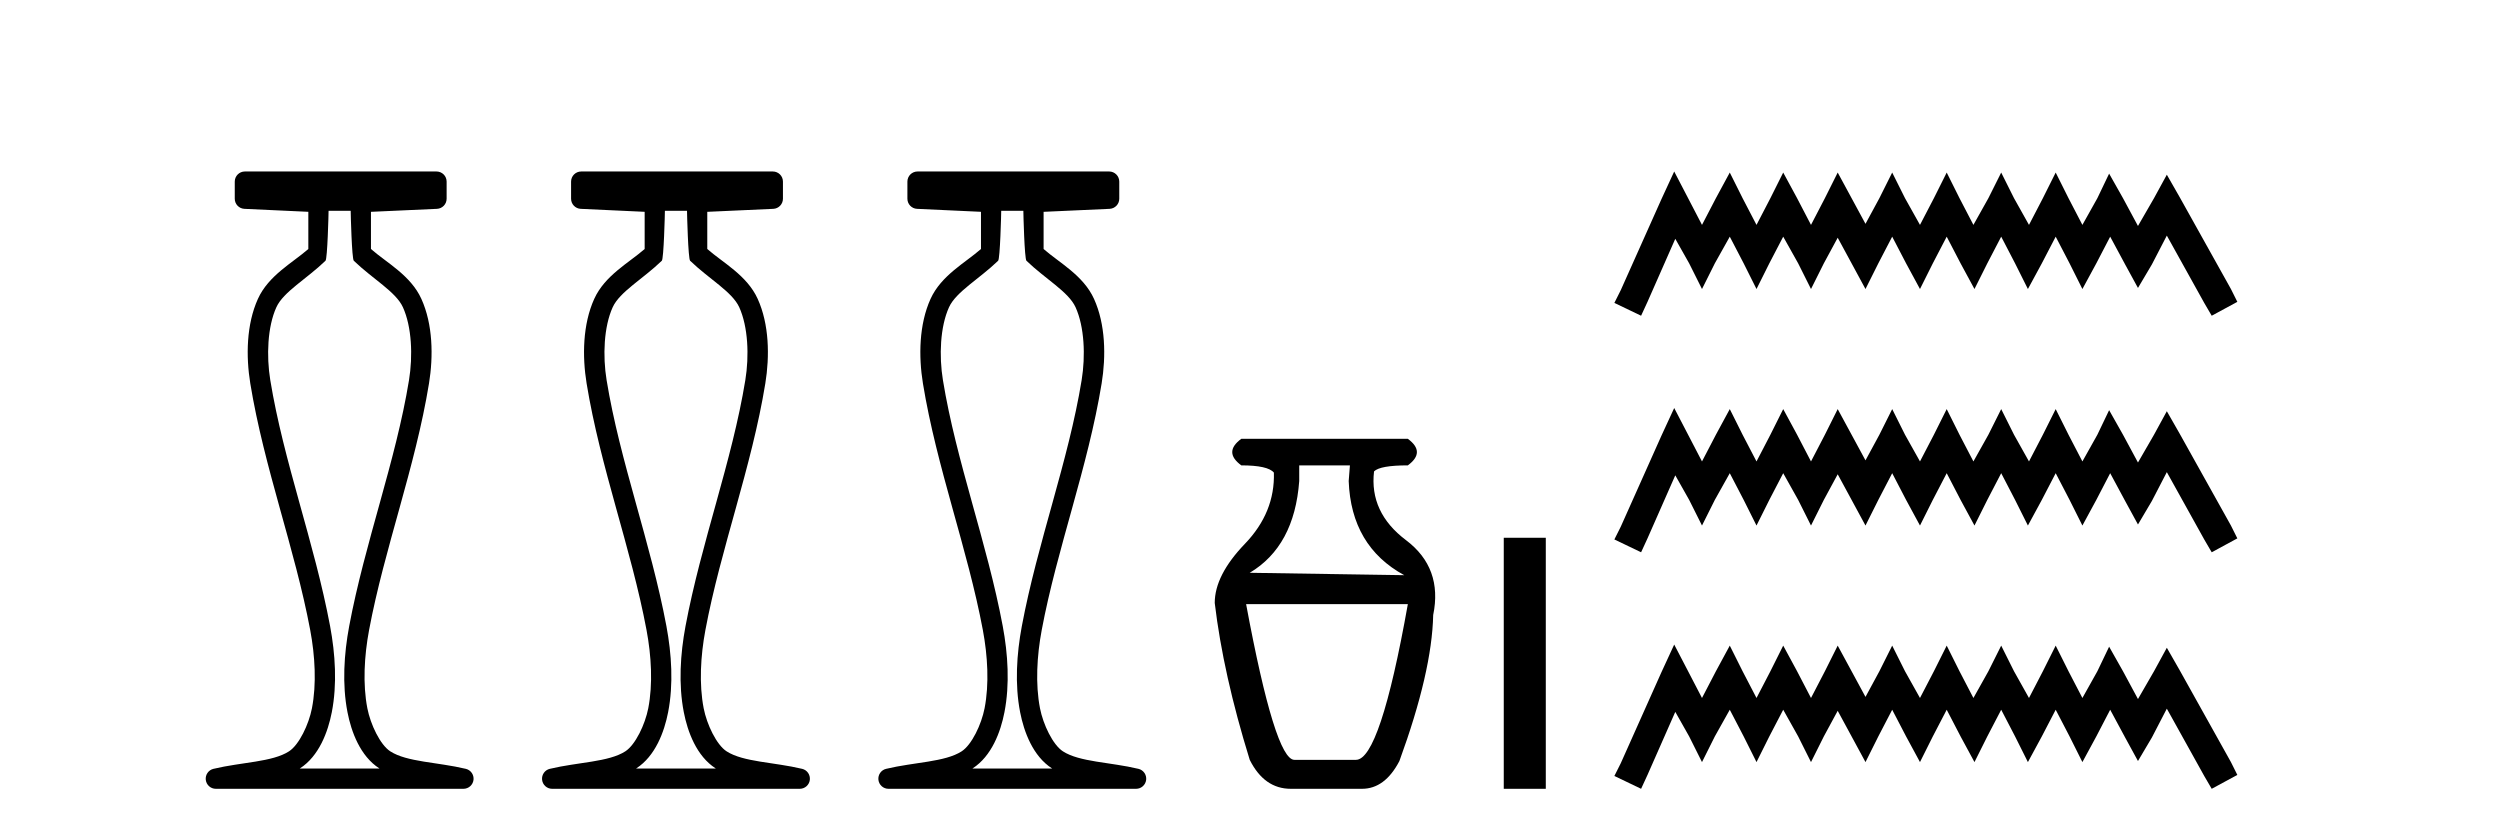 <?xml version='1.0' encoding='UTF-8' standalone='yes'?><svg xmlns='http://www.w3.org/2000/svg' xmlns:xlink='http://www.w3.org/1999/xlink' width='123.0' height='41.0' ><path d='M 17.254 10.373 C 17.254 10.508 17.309 12.735 17.407 12.829 C 18.331 13.722 19.479 14.356 19.824 15.117 C 20.26 16.078 20.318 17.509 20.123 18.703 C 19.471 22.7 17.953 26.684 17.179 30.812 C 16.924 32.175 16.829 33.671 17.096 35.04 C 17.284 36.009 17.724 37.2 18.661 37.804 C 18.666 37.807 18.671 37.81 18.675 37.813 L 14.745 37.813 C 14.75 37.81 14.755 37.807 14.759 37.804 C 15.696 37.2 16.136 36.009 16.325 35.04 C 16.592 33.671 16.497 32.175 16.242 30.812 C 15.467 26.684 13.95 22.7 13.298 18.703 C 13.103 17.509 13.161 16.078 13.597 15.117 C 13.942 14.356 15.09 13.722 16.014 12.829 C 16.111 12.735 16.166 10.508 16.166 10.373 ZM 12.048 8.437 C 11.773 8.437 11.55 8.66 11.55 8.935 L 11.55 9.777 C 11.55 10.043 11.759 10.263 12.025 10.275 L 15.17 10.421 L 15.17 12.251 C 14.397 12.928 13.213 13.548 12.689 14.706 C 12.122 15.956 12.096 17.525 12.314 18.864 C 12.989 22.997 14.51 26.987 15.262 30.996 C 15.501 32.27 15.579 33.661 15.347 34.849 C 15.192 35.644 14.715 36.646 14.219 36.966 C 13.398 37.496 11.89 37.494 10.501 37.827 C 10.256 37.886 10.095 38.119 10.124 38.369 C 10.154 38.62 10.366 38.809 10.618 38.809 L 22.804 38.809 C 23.055 38.808 23.267 38.619 23.297 38.369 C 23.326 38.119 23.164 37.886 22.919 37.827 C 21.53 37.494 20.023 37.496 19.202 36.966 C 18.706 36.646 18.229 35.644 18.074 34.849 C 17.843 33.661 17.92 32.27 18.159 30.996 C 18.91 26.987 20.433 22.997 21.107 18.864 C 21.325 17.525 21.299 15.956 20.732 14.706 C 20.207 13.548 19.023 12.928 18.251 12.251 L 18.251 10.422 L 21.498 10.275 C 21.764 10.263 21.974 10.044 21.974 9.777 L 21.974 8.935 C 21.974 8.66 21.751 8.437 21.476 8.437 Z' style='fill:#000000;stroke:none' /><path d='M 33.801 10.373 C 33.802 10.508 33.856 12.735 33.954 12.829 C 34.878 13.722 36.026 14.356 36.371 15.117 C 36.807 16.078 36.865 17.509 36.67 18.703 C 36.018 22.7 34.5 26.684 33.726 30.812 C 33.471 32.175 33.376 33.671 33.643 35.04 C 33.831 36.009 34.272 37.2 35.208 37.804 C 35.213 37.807 35.218 37.81 35.222 37.813 L 31.292 37.813 C 31.297 37.81 31.302 37.807 31.306 37.804 C 32.243 37.2 32.683 36.009 32.872 35.04 C 33.139 33.671 33.044 32.175 32.789 30.812 C 32.015 26.684 30.497 22.7 29.845 18.703 C 29.65 17.509 29.708 16.078 30.144 15.117 C 30.489 14.356 31.637 13.722 32.561 12.829 C 32.658 12.735 32.713 10.508 32.713 10.373 ZM 28.596 8.437 C 28.32 8.437 28.097 8.66 28.097 8.935 L 28.097 9.777 C 28.097 10.043 28.306 10.263 28.572 10.275 L 31.717 10.421 L 31.717 12.251 C 30.945 12.928 29.76 13.548 29.236 14.706 C 28.669 15.956 28.643 17.525 28.861 18.864 C 29.536 22.997 31.057 26.987 31.809 30.996 C 32.048 32.27 32.126 33.661 31.894 34.849 C 31.739 35.644 31.262 36.646 30.766 36.966 C 29.945 37.496 28.437 37.494 27.048 37.827 C 26.804 37.886 26.642 38.119 26.671 38.369 C 26.701 38.62 26.913 38.809 27.165 38.809 L 39.351 38.809 C 39.603 38.808 39.814 38.619 39.844 38.369 C 39.873 38.119 39.711 37.886 39.466 37.827 C 38.077 37.494 36.57 37.496 35.749 36.966 C 35.253 36.646 34.776 35.644 34.621 34.849 C 34.39 33.661 34.467 32.27 34.706 30.996 C 35.458 26.987 36.98 22.997 37.654 18.864 C 37.872 17.525 37.846 15.956 37.279 14.706 C 36.754 13.548 35.57 12.928 34.798 12.251 L 34.798 10.422 L 38.045 10.275 C 38.311 10.263 38.521 10.044 38.521 9.777 L 38.521 8.935 C 38.521 8.66 38.298 8.437 38.023 8.437 Z' style='fill:#000000;stroke:none' /><path d='M 50.349 10.373 C 50.349 10.508 50.404 12.735 50.501 12.829 C 51.425 13.722 52.573 14.356 52.918 15.117 C 53.354 16.078 53.412 17.509 53.217 18.703 C 52.565 22.7 51.047 26.684 50.273 30.812 C 50.018 32.175 49.923 33.671 50.19 35.04 C 50.379 36.009 50.819 37.2 51.755 37.804 C 51.76 37.807 51.765 37.81 51.769 37.813 L 47.84 37.813 C 47.844 37.81 47.849 37.807 47.854 37.804 C 48.79 37.2 49.231 36.009 49.419 35.04 C 49.686 33.671 49.591 32.175 49.336 30.812 C 48.562 26.684 47.044 22.7 46.392 18.703 C 46.197 17.509 46.255 16.078 46.691 15.117 C 47.036 14.356 48.184 13.722 49.108 12.829 C 49.205 12.735 49.26 10.508 49.26 10.373 ZM 45.143 8.437 C 44.867 8.437 44.644 8.66 44.644 8.935 L 44.644 9.777 C 44.644 10.043 44.853 10.263 45.119 10.275 L 48.264 10.421 L 48.264 12.251 C 47.492 12.928 46.308 13.548 45.783 14.706 C 45.216 15.956 45.19 17.525 45.408 18.864 C 46.083 22.997 47.604 26.987 48.356 30.996 C 48.595 32.27 48.673 33.661 48.441 34.849 C 48.286 35.644 47.809 36.646 47.313 36.966 C 46.492 37.496 44.985 37.494 43.596 37.827 C 43.351 37.886 43.189 38.119 43.218 38.369 C 43.248 38.62 43.46 38.809 43.712 38.809 L 55.898 38.809 C 56.15 38.808 56.361 38.619 56.391 38.369 C 56.42 38.119 56.258 37.886 56.013 37.827 C 54.624 37.494 53.117 37.496 52.296 36.966 C 51.8 36.646 51.323 35.644 51.168 34.849 C 50.937 33.661 51.014 32.27 51.253 30.996 C 52.005 26.987 53.527 22.997 54.201 18.864 C 54.42 17.525 54.393 15.956 53.826 14.706 C 53.301 13.548 52.117 12.928 51.345 12.251 L 51.345 10.422 L 54.592 10.275 C 54.858 10.263 55.068 10.044 55.068 9.777 L 55.068 8.935 C 55.068 8.66 54.845 8.437 54.57 8.437 Z' style='fill:#000000;stroke:none' /><path d='M 66.416 22.896 L 66.356 23.668 Q 66.475 26.874 69.088 28.299 L 61.487 28.181 Q 63.684 26.874 63.922 23.668 L 63.922 22.896 ZM 69.266 29.724 Q 67.9 37.384 66.713 37.384 L 63.684 37.384 Q 62.734 37.384 61.309 29.724 ZM 61.072 21.59 Q 60.181 22.243 61.072 22.896 Q 62.378 22.896 62.675 23.252 Q 62.734 25.212 61.25 26.755 Q 59.765 28.299 59.765 29.665 Q 60.181 33.168 61.487 37.384 Q 62.2 38.809 63.506 38.809 L 67.01 38.809 Q 68.138 38.809 68.85 37.444 Q 70.454 33.05 70.513 30.259 Q 70.988 27.943 69.177 26.577 Q 67.366 25.212 67.603 23.193 Q 67.9 22.896 69.266 22.896 Q 70.157 22.243 69.266 21.59 Z' style='fill:#000000;stroke:none' /><path d='M 73.985 26.458 L 73.985 38.809 L 76.053 38.809 L 76.053 26.458 Z' style='fill:#000000;stroke:none' /><path d='M 82.371 8.437 L 81.74 9.804 L 79.743 14.272 L 79.427 14.903 L 80.742 15.534 L 81.057 14.851 L 82.424 11.749 L 83.107 12.958 L 83.738 14.22 L 84.369 12.958 L 85.105 11.644 L 85.789 12.958 L 86.42 14.22 L 87.05 12.958 L 87.734 11.644 L 88.47 12.958 L 89.101 14.22 L 89.732 12.958 L 90.415 11.696 L 91.099 12.958 L 91.782 14.22 L 92.413 12.958 L 93.096 11.644 L 93.78 12.958 L 94.463 14.22 L 95.094 12.958 L 95.778 11.644 L 96.461 12.958 L 97.144 14.22 L 97.775 12.958 L 98.459 11.644 L 99.142 12.958 L 99.773 14.22 L 100.457 12.958 L 101.14 11.644 L 101.823 12.958 L 102.454 14.22 L 103.138 12.958 L 103.821 11.644 L 104.557 13.011 L 105.188 14.167 L 105.872 13.011 L 106.608 11.591 L 108.448 14.903 L 108.816 15.534 L 110.077 14.851 L 109.762 14.22 L 107.239 9.699 L 106.608 8.595 L 105.977 9.751 L 105.188 11.118 L 104.452 9.751 L 103.769 8.542 L 103.19 9.751 L 102.454 11.065 L 101.771 9.751 L 101.14 8.489 L 100.509 9.751 L 99.826 11.065 L 99.09 9.751 L 98.459 8.489 L 97.828 9.751 L 97.092 11.065 L 96.408 9.751 L 95.778 8.489 L 95.147 9.751 L 94.463 11.065 L 93.727 9.751 L 93.096 8.489 L 92.465 9.751 L 91.782 11.013 L 91.099 9.751 L 90.415 8.489 L 89.784 9.751 L 89.101 11.065 L 88.417 9.751 L 87.734 8.489 L 87.103 9.751 L 86.42 11.065 L 85.736 9.751 L 85.105 8.489 L 84.422 9.751 L 83.738 11.065 L 83.055 9.751 L 82.371 8.437 ZM 82.371 20.074 L 81.74 21.441 L 79.743 25.91 L 79.427 26.541 L 80.742 27.172 L 81.057 26.488 L 82.424 23.386 L 83.107 24.596 L 83.738 25.857 L 84.369 24.596 L 85.105 23.281 L 85.789 24.596 L 86.42 25.857 L 87.05 24.596 L 87.734 23.281 L 88.47 24.596 L 89.101 25.857 L 89.732 24.596 L 90.415 23.334 L 91.099 24.596 L 91.782 25.857 L 92.413 24.596 L 93.096 23.281 L 93.78 24.596 L 94.463 25.857 L 95.094 24.596 L 95.778 23.281 L 96.461 24.596 L 97.144 25.857 L 97.775 24.596 L 98.459 23.281 L 99.142 24.596 L 99.773 25.857 L 100.457 24.596 L 101.14 23.281 L 101.823 24.596 L 102.454 25.857 L 103.138 24.596 L 103.821 23.281 L 104.557 24.648 L 105.188 25.805 L 105.872 24.648 L 106.608 23.229 L 108.448 26.541 L 108.816 27.172 L 110.077 26.488 L 109.762 25.857 L 107.239 21.336 L 106.608 20.232 L 105.977 21.389 L 105.188 22.756 L 104.452 21.389 L 103.769 20.18 L 103.19 21.389 L 102.454 22.703 L 101.771 21.389 L 101.14 20.127 L 100.509 21.389 L 99.826 22.703 L 99.09 21.389 L 98.459 20.127 L 97.828 21.389 L 97.092 22.703 L 96.408 21.389 L 95.778 20.127 L 95.147 21.389 L 94.463 22.703 L 93.727 21.389 L 93.096 20.127 L 92.465 21.389 L 91.782 22.65 L 91.099 21.389 L 90.415 20.127 L 89.784 21.389 L 89.101 22.703 L 88.417 21.389 L 87.734 20.127 L 87.103 21.389 L 86.42 22.703 L 85.736 21.389 L 85.105 20.127 L 84.422 21.389 L 83.738 22.703 L 83.055 21.389 L 82.371 20.074 ZM 82.371 31.712 L 81.74 33.079 L 79.743 37.548 L 79.427 38.178 L 80.742 38.809 L 81.057 38.126 L 82.424 35.024 L 83.107 36.233 L 83.738 37.495 L 84.369 36.233 L 85.105 34.919 L 85.789 36.233 L 86.42 37.495 L 87.05 36.233 L 87.734 34.919 L 88.47 36.233 L 89.101 37.495 L 89.732 36.233 L 90.415 34.971 L 91.099 36.233 L 91.782 37.495 L 92.413 36.233 L 93.096 34.919 L 93.78 36.233 L 94.463 37.495 L 95.094 36.233 L 95.778 34.919 L 96.461 36.233 L 97.144 37.495 L 97.775 36.233 L 98.459 34.919 L 99.142 36.233 L 99.773 37.495 L 100.457 36.233 L 101.14 34.919 L 101.823 36.233 L 102.454 37.495 L 103.138 36.233 L 103.821 34.919 L 104.557 36.286 L 105.188 37.442 L 105.872 36.286 L 106.608 34.866 L 108.448 38.178 L 108.816 38.809 L 110.077 38.126 L 109.762 37.495 L 107.239 32.974 L 106.608 31.87 L 105.977 33.026 L 105.188 34.393 L 104.452 33.026 L 103.769 31.817 L 103.19 33.026 L 102.454 34.341 L 101.771 33.026 L 101.14 31.764 L 100.509 33.026 L 99.826 34.341 L 99.09 33.026 L 98.459 31.764 L 97.828 33.026 L 97.092 34.341 L 96.408 33.026 L 95.778 31.764 L 95.147 33.026 L 94.463 34.341 L 93.727 33.026 L 93.096 31.764 L 92.465 33.026 L 91.782 34.288 L 91.099 33.026 L 90.415 31.764 L 89.784 33.026 L 89.101 34.341 L 88.417 33.026 L 87.734 31.764 L 87.103 33.026 L 86.42 34.341 L 85.736 33.026 L 85.105 31.764 L 84.422 33.026 L 83.738 34.341 L 83.055 33.026 L 82.371 31.712 Z' style='fill:#000000;stroke:none' /></svg>